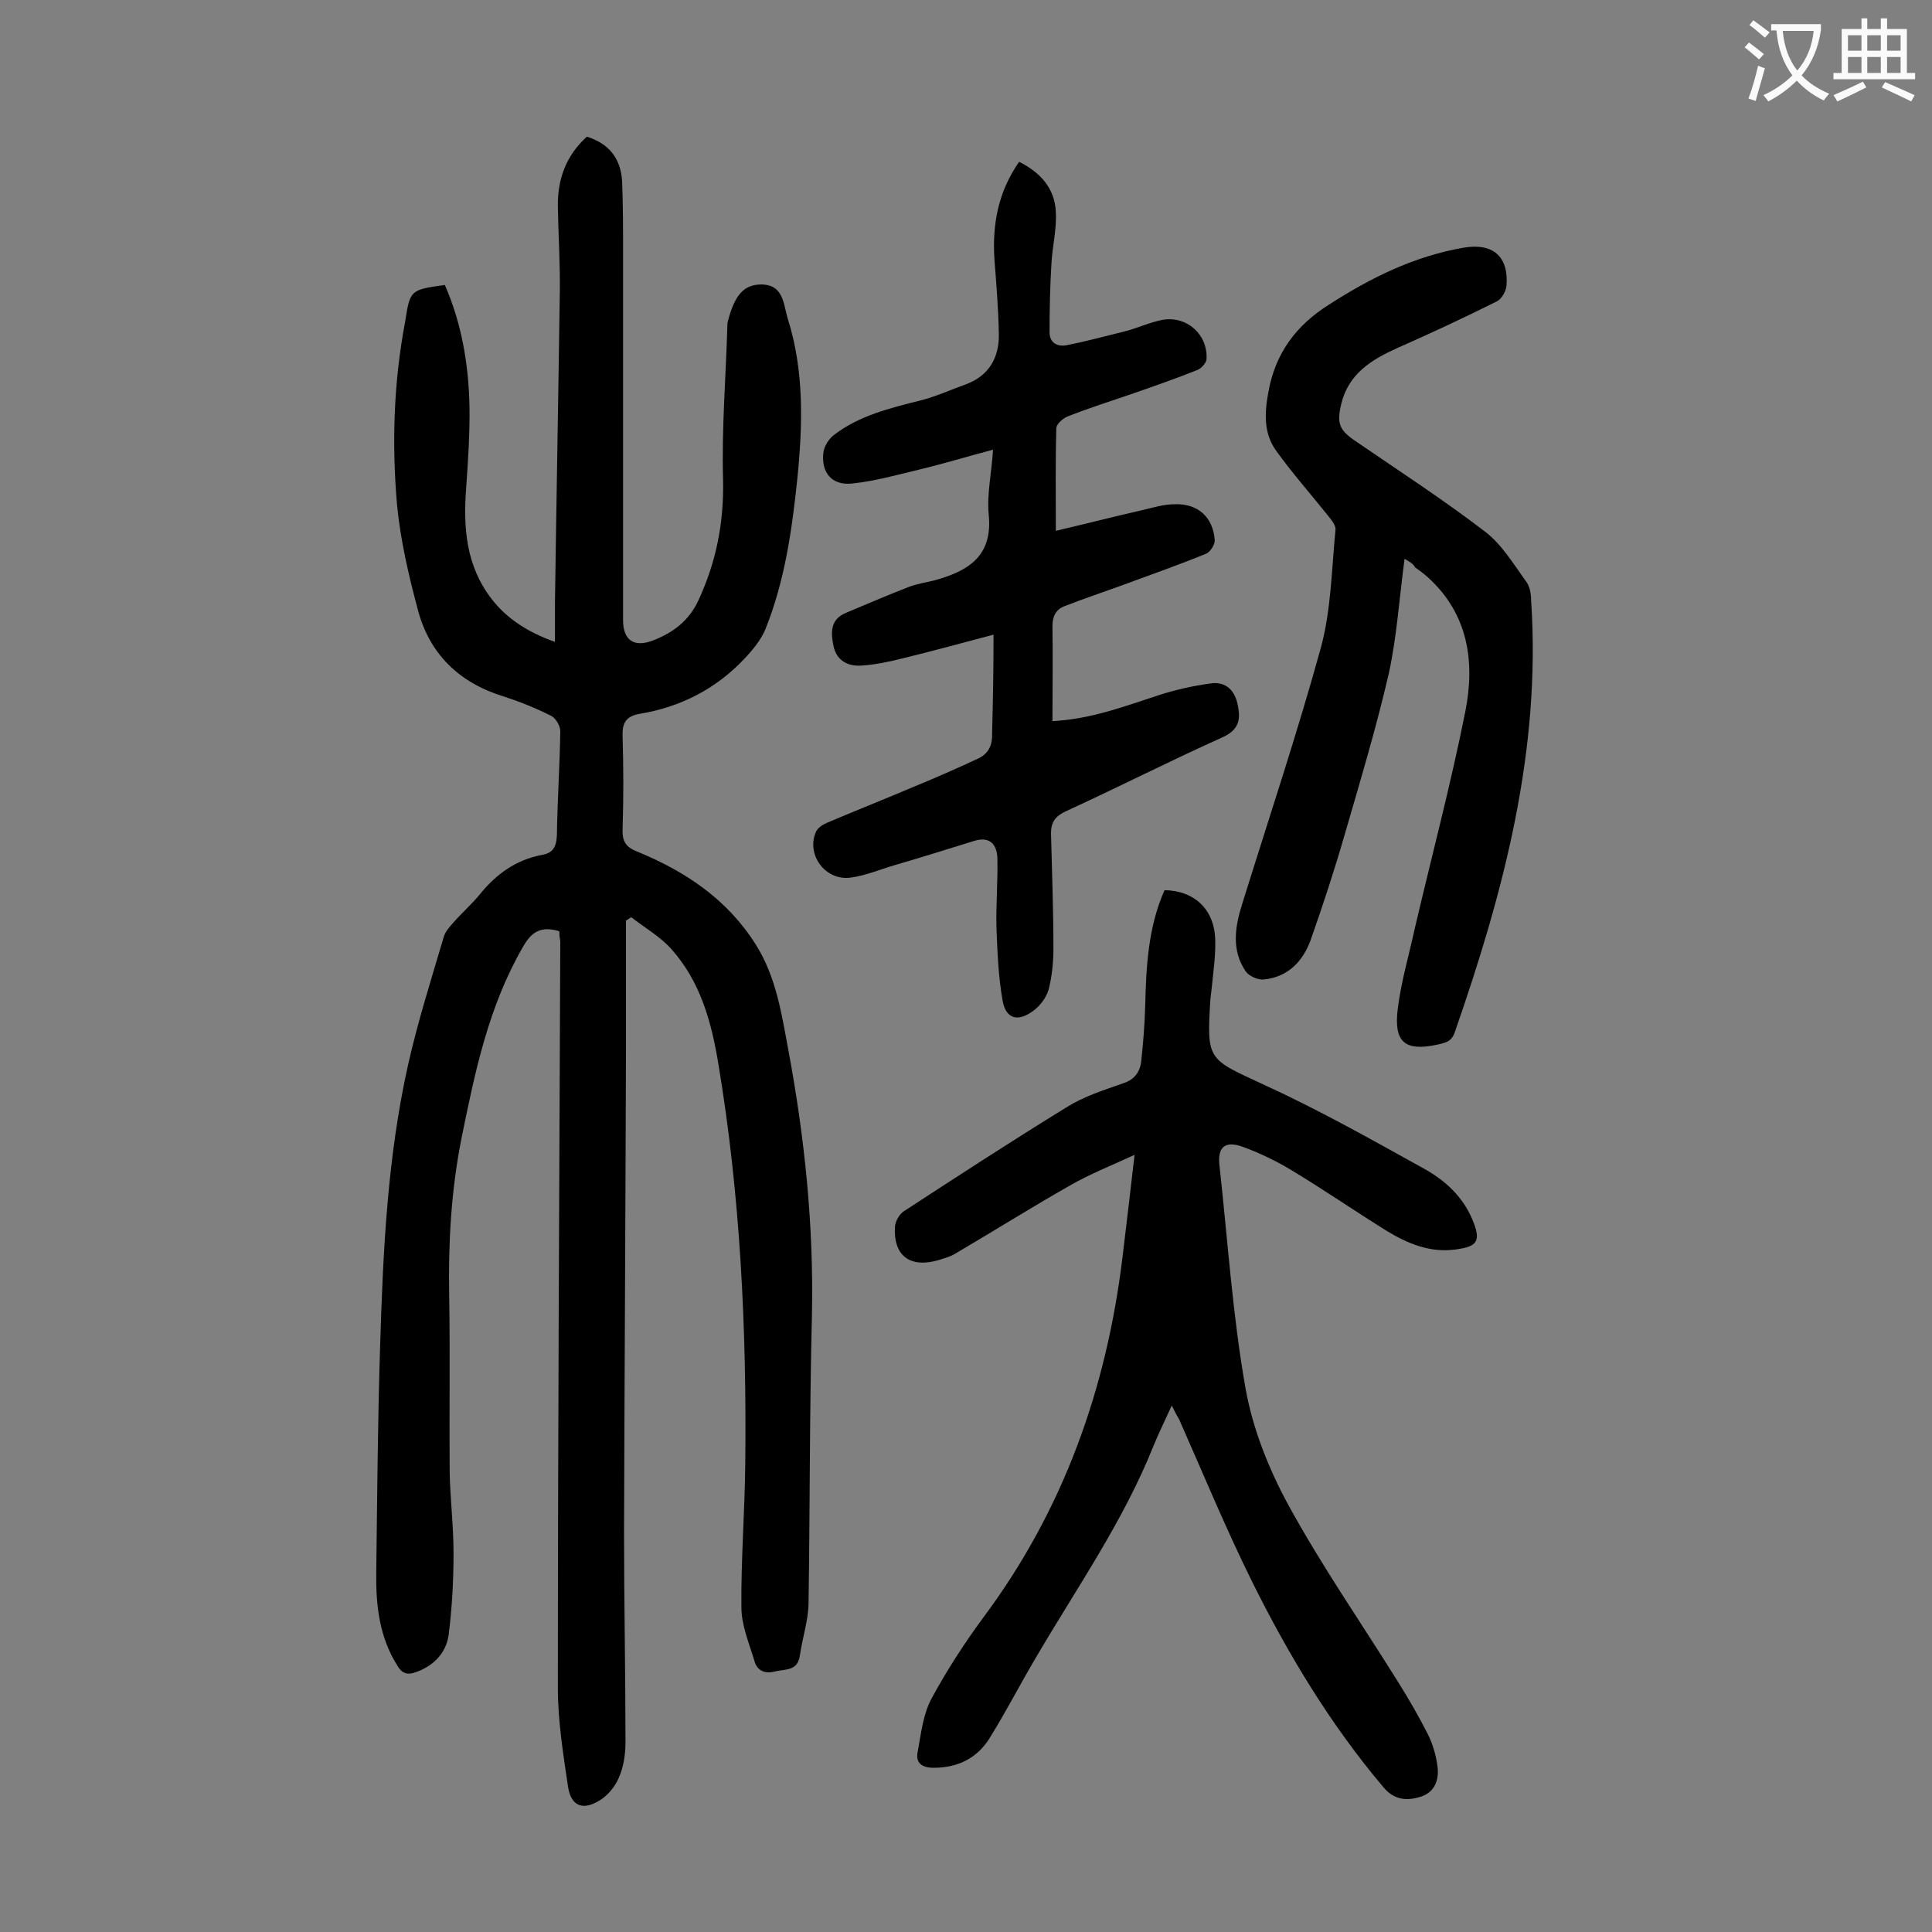 <svg enable-background="new 0 0 400 400" viewBox="0 0 400 400" xmlns="http://www.w3.org/2000/svg"><rect x="0" y="0" width="400" height="400" fill="#808080" stroke="none"/><g fill="#000001"><path d="m115.8 192.8c-3.7-1.1-5.7 0-7.5 3.2-7.2 12.4-10 26.1-12.8 39.9-2.1 10.7-2.7 21.4-2.5 32.3.2 12.2 0 24.3.1 36.5.1 5.6.8 11.2.8 16.9 0 5.6-.3 11.2-1 16.8-.5 3.8-3.1 6.5-6.8 7.8-1.6.6-2.8.4-3.8-1.3-3.8-6-4.5-12.6-4.4-19.4.2-15.6.3-31.2.8-46.8.6-19.6 1.5-39.1 5.8-58.3 2-8.9 4.8-17.7 7.4-26.5.3-1 1.1-1.9 1.8-2.7 1.8-2.1 3.9-3.9 5.7-6.1 3.4-4.2 7.5-7.1 12.8-8.1 2.4-.4 3-1.8 3.1-4.1.1-7.2.6-14.4.7-21.5 0-1.1-.9-2.7-1.9-3.2-3.2-1.6-6.4-2.9-9.8-4-9.2-2.8-15.4-8.8-17.8-18-1.9-7.1-3.6-14.4-4.3-21.7-1.1-12.7-.7-25.4 1.7-38 1-6.5 1.1-6.5 8.2-7.5 3.5 8 4.9 16.4 5.1 25 .1 5.7-.3 11.5-.7 17.2-.6 8.1 0 15.9 5.2 22.7 3.2 4.2 7.6 7 13.2 9 0-3 0-5.6 0-8.2.3-21.3.7-42.7 1-64 .1-6-.3-11.9-.4-17.9-.1-5.7 1.7-10.6 6-14.5 4.5 1.4 7 4.4 7.3 9.2.2 4.9.2 9.7.2 14.6v76.3c0 4.2 2.3 5.7 6.2 4.2 4.1-1.6 7.4-4 9.4-8.3 3.7-8 5.3-16.1 5.1-25-.3-10.7.6-21.4.9-32.1 0-.2 0-.4.1-.7 1.4-5.4 3.3-7.6 6.9-7.6 4.7 0 4.6 4.2 5.5 7.1 3.4 10.7 3.1 21.8 2 32.9-1.1 10.7-2.6 21.3-6.6 31.3-.9 2.2-2.6 4.3-4.3 6.1-5.9 6.3-13.3 10.1-21.8 11.5-2.9.5-3.6 2-3.5 4.7.2 6.4.2 12.8 0 19.2-.1 2.5.7 3.7 3 4.6 10 4.1 18.7 9.9 24.6 19.3 4.2 6.7 5.3 14.2 6.7 21.7 3.4 18.2 5.3 36.5 4.9 55.1-.5 19.9-.4 39.8-.7 59.7-.1 3.6-1.3 7.1-1.8 10.7-.5 3.3-3.1 2.7-5.3 3.3-2.2.5-3.6-.4-4.1-2.2-1.1-3.7-2.7-7.4-2.7-11.1-.1-9.9.7-19.9.8-29.8.3-27.8-1-55.5-5.6-82.9-1.4-8.5-3.7-16.9-9.7-23.6-2.3-2.6-5.5-4.4-8.3-6.6-.4.2-.7.5-1.1.7v27.1c-.1 33.2-.3 66.4-.4 99.5 0 14.5.3 29 .3 43.5 0 2.5-.4 5.2-1.4 7.4-.8 1.9-2.4 3.8-4.2 4.8-3.4 2-5.7.9-6.3-3-1-6.8-2.1-13.6-2.1-20.4 0-51.5.3-103.1.5-154.6-.1-.6-.2-1.3-.2-2.1z"/><path d="m242.6 291c-1.4 3.1-2.7 5.7-3.8 8.4-6.2 15.5-15.7 29.1-24.1 43.4-3.4 5.7-6.4 11.6-9.9 17.2-2.6 4.1-6.6 6-11.5 6-2.4 0-3.8-1-3.3-3.3.7-3.8 1.1-7.8 2.9-11.1 3.2-5.9 6.9-11.6 10.9-17 16.4-22.1 25.3-47.1 28.6-74.3.8-6.7 1.6-13.3 2.5-21.2-5 2.3-9.3 4-13.3 6.3-8.1 4.6-15.9 9.5-23.9 14.2-1 .6-2.2.9-3.4 1.3-5.9 1.7-9.4-.9-9-7 .1-1.1.9-2.5 1.8-3.1 11.2-7.3 22.4-14.6 33.8-21.6 3.5-2.2 7.6-3.5 11.6-4.9 2.5-.8 3.6-2.5 3.8-4.8.4-3.7.7-7.5.8-11.2.2-8.2.6-16.3 4-24 6.3.1 10.4 4.1 10.5 10.4.1 3.2-.4 6.4-.7 9.6-.1.9-.2 1.8-.3 2.6-.8 12.7-.5 12.3 10.9 17.6 11.4 5.2 22.4 11.4 33.4 17.5 4.3 2.4 7.9 5.7 9.9 10.4 1.9 4.5 1.2 5.7-3.5 6.3-5.2.7-9.8-1.2-14.1-3.8-6.6-4.1-13-8.5-19.6-12.5-3.3-2-6.8-3.7-10.4-5-3.7-1.3-5.2.2-4.7 4.1 1.7 15.4 2.7 30.9 5.4 46.1 1.5 8.3 4.8 16.6 8.9 24.1 6.9 12.6 15.1 24.4 22.7 36.6 2.2 3.5 4.2 7 6.1 10.7 1 2 1.7 4.3 2 6.6.4 2.6-.4 5.3-3.2 6.3-2.9 1-5.7.9-8-1.9-10.9-12.9-19.6-27.3-27.1-42.4-5.5-11.1-10.2-22.5-15.2-33.8-.5-.8-.9-1.6-1.5-2.8z"/><path d="m205.7 131.4c-6.5 1.7-12.6 3.4-18.8 4.9-2.8.7-5.6 1.3-8.5 1.5-2.7.2-5.1-.9-5.8-3.9-.6-2.8-.8-5.6 2.5-7 4.3-1.8 8.7-3.7 13.1-5.4 1.6-.6 3.4-.9 5.1-1.3 7-1.9 12.3-4.9 11.4-13.7-.4-4.2.6-8.6.9-13.4-5.3 1.4-10.2 2.9-15.2 4.1-4.6 1.1-9.2 2.4-13.9 2.9-4.3.5-6.6-2.3-6-6.6.2-1.2 1.1-2.6 2.1-3.4 5.3-4.1 11.7-5.6 18-7.2 3.2-.8 6.2-2.2 9.3-3.3 4.9-1.8 7-5.6 6.9-10.5-.1-5.1-.5-10.1-.9-15.2-.5-7.3.7-14.1 5.1-20.4 4.4 2.2 7.4 5.5 7.6 10.4.2 3.5-.7 7-.9 10.5-.3 4.8-.4 9.6-.4 14.4 0 2.1 1.5 3 3.4 2.7 4.1-.8 8.1-1.9 12.2-2.9 2.7-.7 5.2-1.9 7.9-2.4 5-.8 9.3 3.1 9 8.2-.1.8-1.1 1.9-1.9 2.2-4.5 1.8-9.1 3.4-13.7 5-4.4 1.5-8.8 2.9-13.1 4.6-1 .4-2.3 1.5-2.4 2.4-.2 6.9-.1 13.9-.1 21.3 6-1.4 12.2-3 18.4-4.4 2-.5 4.1-1.1 6.2-1.1 4.8-.2 8 2.7 8.3 7.5 0 .9-.9 2.3-1.7 2.7-5.6 2.3-11.3 4.3-17 6.4-4.1 1.5-8.3 2.9-12.4 4.5-1.8.7-2.5 2.1-2.5 4.1.1 6.5 0 13 0 19.7 8-.4 15-3.1 22.1-5.4 3.4-1.1 7-1.9 10.6-2.4 3.3-.5 5.2 1.6 5.7 4.7.6 2.9.1 5-3.3 6.5-10.9 4.9-21.5 10.3-32.4 15.3-2.1 1-3 2.2-3 4.5.2 8 .5 15.9.5 23.9 0 2.8-.3 5.8-1 8.5-.5 1.7-1.8 3.4-3.2 4.4-3.1 2.3-5.6 1.7-6.3-2-.9-5-1.1-10.2-1.3-15.4-.1-4.7.3-9.5.2-14.2-.1-2.9-1.6-4.6-4.8-3.6-5.5 1.7-10.9 3.4-16.4 5-3.1.9-6.1 2.2-9.2 2.6-5.2.7-9.2-4.7-7.2-9.4.3-.8 1.3-1.5 2.2-1.9 6.1-2.6 12.2-5 18.3-7.6 4.4-1.8 8.7-3.7 13-5.7 2.2-1 3.1-2.7 3-5.3.2-7 .3-13.6.3-20.4z"/><path d="m290.8 115.7c-1.1 8.2-1.6 16.2-3.3 23.9-2.6 11.2-5.9 22.2-9.1 33.2-2.1 7.3-4.5 14.6-7 21.7-1.6 4.5-4.7 7.8-9.8 8.3-1.2.1-3-.7-3.7-1.7-3-4.4-2.2-9.3-.7-14 5.5-17.7 11.4-35.3 16.3-53.1 2.1-7.8 2.2-16.2 3-24.3.1-1-.9-2.1-1.6-3-3.6-4.5-7.4-8.8-10.7-13.4-2.6-3.6-2.4-7.8-1.6-12.1 1.4-8 5.7-13.8 12.5-18.1 8.7-5.6 17.6-10 27.8-11.8 6.2-1.1 9.5 1.8 9 7.9-.1 1.1-1 2.7-2 3.2-6.8 3.4-13.7 6.6-20.7 9.7-5.3 2.4-10 5.3-11.5 11.5-1 4.2-.4 5.5 3.2 7.9 8.9 6.1 18 12 26.6 18.6 3.4 2.6 5.8 6.6 8.4 10.2.8 1 1.1 2.6 1.1 4 2.1 31.1-5.7 60.4-15.8 89.4-.7 2.1-2.1 2.2-3.7 2.6-6.6 1.4-9-.5-8.1-7.5.7-5.6 2.3-11 3.5-16.5 3.5-15 7.5-30 10.5-45.1 2-10.2.6-20.1-7.8-27.7-.8-.7-1.7-1.4-2.6-2-.5-.9-1.2-1.2-2.2-1.8z"/></g><path d="m362.1 8.8c1.1.8 2.1 1.6 3.1 2.4l-1 1.1c-1.3-1.1-2.3-2-3-2.5zm1.9 4.8c.5.2.9.4 1.4.5-.6 2.3-1.3 4.5-1.9 6.8l-1.5-.5c.8-2.1 1.4-4.3 2-6.8zm-1-9.4c1.3.9 2.4 1.8 3.4 2.5l-1 1.1c-1.4-1.2-2.4-2.1-3.2-2.6zm3.7 2.2v-1.4h10.3v1.2c-.5 3.6-1.8 6.8-4 9.4 1.5 1.6 3.4 2.8 5.7 3.8-.3.4-.7.8-1.1 1.4-2.3-1.1-4.1-2.5-5.6-4.1-1.6 1.6-3.6 3.1-5.9 4.3-.3-.5-.7-.9-1-1.3 2.4-1.1 4.4-2.5 6-4.1-1.9-2.5-3-5.6-3.3-9.3h-1.1zm8.8 0h-6.4c.3 3.3 1.3 6 3 8.2 2-2.3 3.1-5.1 3.4-8.2z" fill="#fafafb"/><path d="m385.3 3.8h1.3v2.2h2.8v-2.2h1.3v2.2h4.1v9.1h1.7v1.3h-16.9v-1.3h1.7v-9.1h4.1v-2.2zm.4 13.1.7 1.2c-1.8.9-3.8 1.9-6 2.9-.2-.4-.5-.8-.8-1.3 2.3-1 4.3-1.9 6.1-2.8zm-3.1-6.4h2.8v-3.2h-2.8zm0 4.6h2.8v-3.3h-2.8zm4-4.6h2.8v-3.2h-2.8zm0 4.6h2.8v-3.3h-2.8zm3.7 1.9c2.1.9 4.1 1.8 6.1 2.7l-.7 1.3c-2.2-1.1-4.2-2-6.1-2.9zm3.2-9.7h-2.8v3.2h2.8zm-2.8 7.8h2.8v-3.3h-2.8z" fill="#fafafb"/></svg>